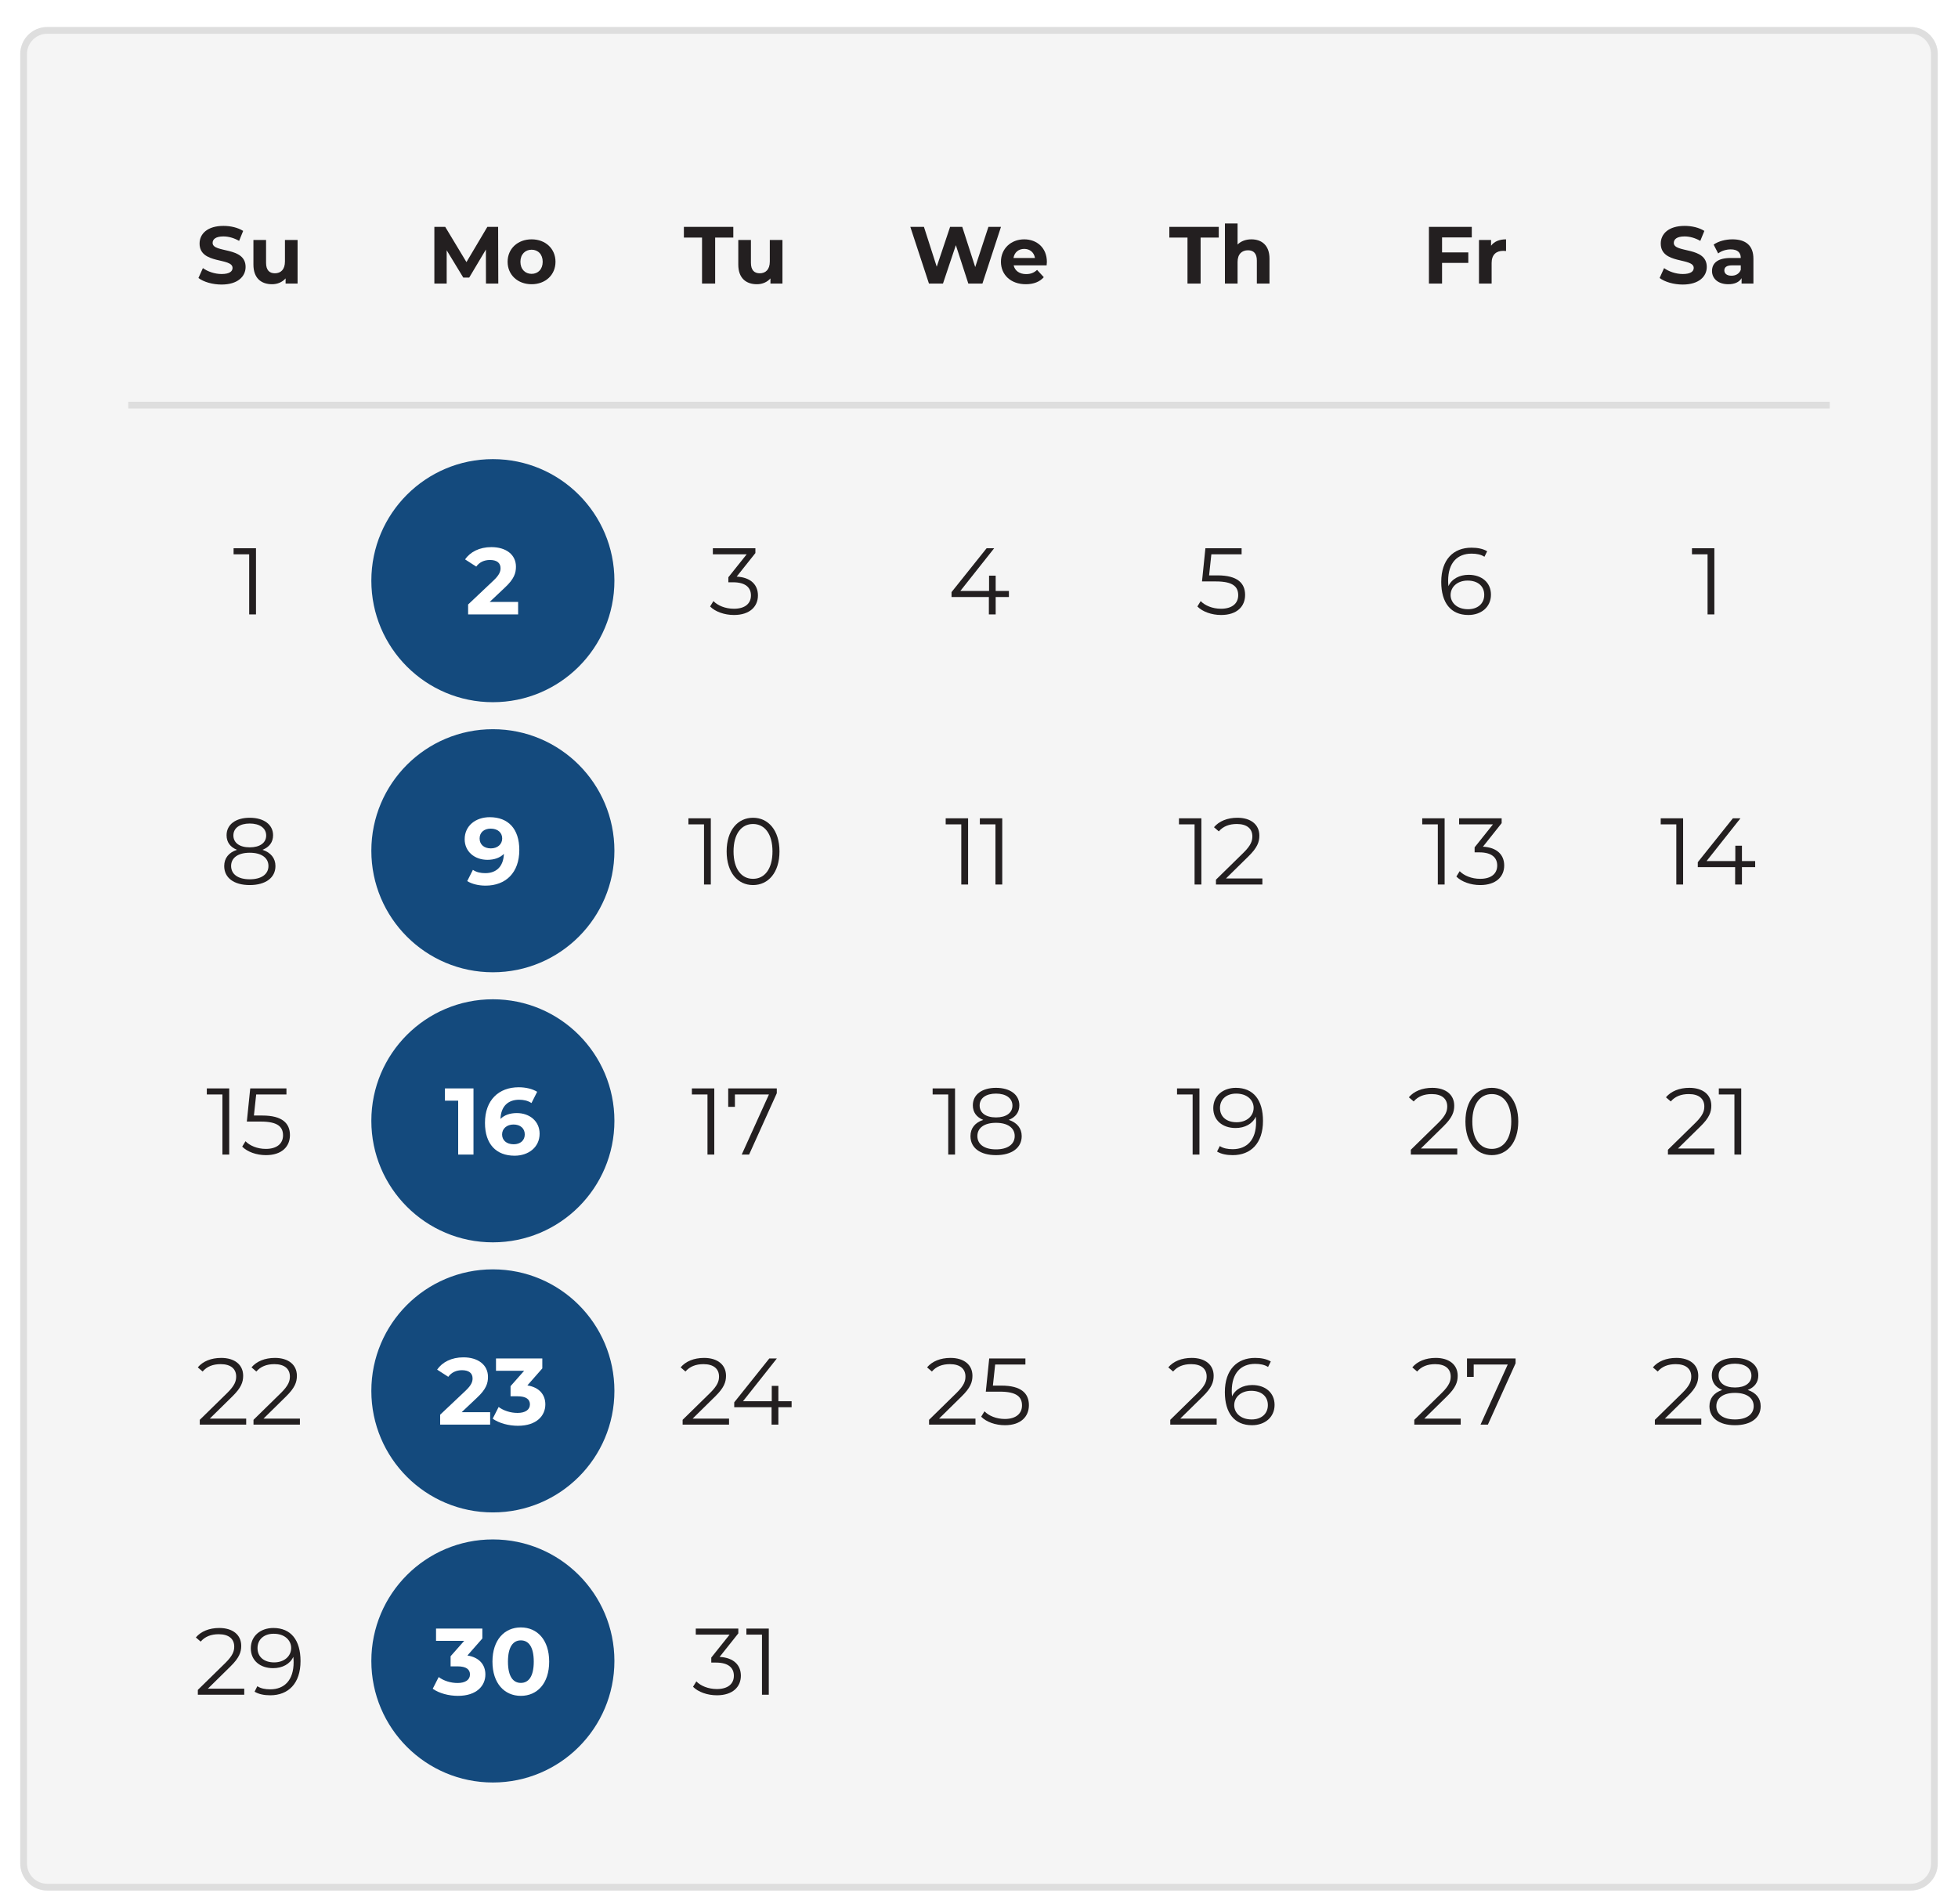 <svg width="290" height="282" viewBox="0 0 290 282" fill="none" xmlns="http://www.w3.org/2000/svg">
<g filter="url(#filter0_dd_268_18893)">
<g clip-path="url(#clip0_268_18893)">
<path d="M3 6C3 3.791 4.791 2 7 2H283C285.209 2 287 3.791 287 6V274C287 276.209 285.209 278 283 278H7C4.791 278 3 276.209 3 274V6Z" fill="#F5F5F5"/>
<g clip-path="url(#clip1_268_18893)">
<path d="M32.811 40.144C31.479 40.144 30.135 39.748 29.391 39.172L30.051 37.708C30.759 38.224 31.815 38.584 32.823 38.584C33.975 38.584 34.443 38.2 34.443 37.684C34.443 36.112 29.559 37.192 29.559 34.072C29.559 32.644 30.711 31.456 33.099 31.456C34.155 31.456 35.235 31.708 36.015 32.2L35.415 33.676C34.635 33.232 33.831 33.016 33.087 33.016C31.935 33.016 31.491 33.448 31.491 33.976C31.491 35.524 36.375 34.456 36.375 37.54C36.375 38.944 35.211 40.144 32.811 40.144ZM42.203 33.544H44.075V40H42.299V39.232C41.807 39.796 41.087 40.096 40.295 40.096C38.675 40.096 37.535 39.184 37.535 37.192V33.544H39.407V36.916C39.407 37.996 39.887 38.476 40.715 38.476C41.579 38.476 42.203 37.924 42.203 36.736V33.544Z" fill="#231F20"/>
<path d="M73.802 40H71.978L71.966 34.96L69.494 39.112H68.618L66.158 35.068V40H64.334V31.6H65.942L69.086 36.82L72.182 31.6H73.778L73.802 40ZM78.735 40.096C76.683 40.096 75.183 38.716 75.183 36.772C75.183 34.828 76.683 33.448 78.735 33.448C80.787 33.448 82.275 34.828 82.275 36.772C82.275 38.716 80.787 40.096 78.735 40.096ZM78.735 38.56C79.671 38.56 80.379 37.888 80.379 36.772C80.379 35.656 79.671 34.984 78.735 34.984C77.799 34.984 77.079 35.656 77.079 36.772C77.079 37.888 77.799 38.56 78.735 38.56Z" fill="#231F20"/>
<path d="M103.978 40V33.184H101.29V31.6H108.61V33.184H105.922V40H103.978ZM114.016 33.544H115.888V40H114.112V39.232C113.62 39.796 112.9 40.096 112.108 40.096C110.488 40.096 109.348 39.184 109.348 37.192V33.544H111.22V36.916C111.22 37.996 111.7 38.476 112.528 38.476C113.392 38.476 114.016 37.924 114.016 36.736V33.544Z" fill="#231F20"/>
<path d="M146.396 31.6H148.256L145.508 40H143.42L141.572 34.312L139.664 40H137.588L134.828 31.6H136.844L138.74 37.504L140.72 31.6H142.52L144.44 37.552L146.396 31.6ZM155.053 36.796C155.053 36.94 155.029 37.144 155.017 37.3H150.133C150.313 38.104 150.997 38.596 151.981 38.596C152.665 38.596 153.157 38.392 153.601 37.972L154.597 39.052C153.997 39.736 153.097 40.096 151.933 40.096C149.701 40.096 148.249 38.692 148.249 36.772C148.249 34.84 149.725 33.448 151.693 33.448C153.589 33.448 155.053 34.72 155.053 36.796ZM151.705 34.864C150.853 34.864 150.241 35.38 150.109 36.208H153.289C153.157 35.392 152.545 34.864 151.705 34.864Z" fill="#231F20"/>
<path d="M175.879 40V33.184H173.191V31.6H180.511V33.184H177.823V40H175.879ZM185.349 33.448C186.873 33.448 188.025 34.336 188.025 36.304V40H186.153V36.592C186.153 35.548 185.673 35.068 184.845 35.068C183.945 35.068 183.297 35.62 183.297 36.808V40H181.425V31.096H183.297V34.216C183.801 33.712 184.521 33.448 185.349 33.448Z" fill="#231F20"/>
<path d="M217.987 33.16H213.583V35.38H217.471V36.94H213.583V40H211.639V31.6H217.987V33.16ZM220.841 34.396C221.297 33.772 222.065 33.448 223.061 33.448V35.176C222.905 35.164 222.785 35.152 222.641 35.152C221.609 35.152 220.925 35.716 220.925 36.952V40H219.053V33.544H220.841V34.396Z" fill="#231F20"/>
<path d="M249.227 40.144C247.895 40.144 246.551 39.748 245.807 39.172L246.467 37.708C247.175 38.224 248.231 38.584 249.239 38.584C250.391 38.584 250.859 38.2 250.859 37.684C250.859 36.112 245.975 37.192 245.975 34.072C245.975 32.644 247.127 31.456 249.515 31.456C250.571 31.456 251.651 31.708 252.431 32.2L251.831 33.676C251.051 33.232 250.247 33.016 249.503 33.016C248.351 33.016 247.907 33.448 247.907 33.976C247.907 35.524 252.791 34.456 252.791 37.54C252.791 38.944 251.627 40.144 249.227 40.144ZM256.591 33.448C258.559 33.448 259.699 34.36 259.699 36.316V40H257.947V39.196C257.599 39.784 256.927 40.096 255.979 40.096C254.467 40.096 253.567 39.256 253.567 38.14C253.567 37 254.371 36.208 256.339 36.208H257.827C257.827 35.404 257.347 34.936 256.339 34.936C255.655 34.936 254.947 35.164 254.479 35.536L253.807 34.228C254.515 33.724 255.559 33.448 256.591 33.448ZM256.447 38.836C257.071 38.836 257.611 38.548 257.827 37.96V37.3H256.543C255.667 37.3 255.391 37.624 255.391 38.056C255.391 38.524 255.787 38.836 256.447 38.836Z" fill="#231F20"/>
<path d="M19 58H271" stroke="#DEDEDE"/>
<path d="M34.597 79.2H37.915V89H36.907V80.096H34.597V79.2Z" fill="#231F20"/>
<path d="M55 84C55 74.059 63.059 66 73 66C82.941 66 91 74.059 91 84C91 93.941 82.941 102 73 102C63.059 102 55 93.941 55 84Z" fill="#144A7D"/>
<path d="M72.525 87.152H76.739V89H69.333V87.53L73.113 83.96C73.981 83.134 74.135 82.63 74.135 82.154C74.135 81.384 73.603 80.936 72.567 80.936C71.727 80.936 71.013 81.258 70.537 81.916L68.885 80.852C69.641 79.746 71.013 79.032 72.777 79.032C74.961 79.032 76.417 80.152 76.417 81.93C76.417 82.882 76.151 83.75 74.779 85.024L72.525 87.152Z" fill="white"/>
<path d="M109.109 83.4C111.209 83.512 112.259 84.618 112.259 86.186C112.259 87.824 111.069 89.084 108.703 89.084C107.289 89.084 105.931 88.594 105.175 87.824L105.665 87.026C106.295 87.684 107.429 88.16 108.703 88.16C110.327 88.16 111.223 87.404 111.223 86.186C111.223 85.01 110.397 84.24 108.577 84.24H107.877V83.498L110.593 80.096H105.581V79.2H111.881V79.914L109.109 83.4Z" fill="#231F20"/>
<path d="M149.43 85.528V86.424H147.47V89H146.462V86.424H140.932V85.696L146.126 79.2H147.246L142.234 85.528H146.49V83.26H147.47V85.528H149.43Z" fill="#231F20"/>
<path d="M180.339 83.218C183.293 83.218 184.413 84.38 184.413 86.116C184.413 87.782 183.251 89.084 180.857 89.084C179.443 89.084 178.099 88.594 177.343 87.824L177.833 87.026C178.463 87.684 179.583 88.16 180.843 88.16C182.509 88.16 183.391 87.348 183.391 86.158C183.391 84.898 182.607 84.114 180.115 84.114H178.029L178.533 79.2H183.895V80.096H179.415L179.079 83.218H180.339Z" fill="#231F20"/>
<path d="M217.522 83.134C219.468 83.134 220.826 84.282 220.826 86.074C220.826 87.908 219.384 89.084 217.48 89.084C214.876 89.084 213.462 87.278 213.462 84.184C213.462 80.852 215.282 79.116 217.942 79.116C218.824 79.116 219.65 79.27 220.266 79.648L219.86 80.46C219.356 80.124 218.684 79.998 217.956 79.998C215.842 79.998 214.484 81.356 214.484 84.016C214.484 84.24 214.498 84.52 214.526 84.814C215.016 83.736 216.164 83.134 217.522 83.134ZM217.438 88.23C218.852 88.23 219.832 87.404 219.832 86.102C219.832 84.814 218.88 83.988 217.368 83.988C215.87 83.988 214.848 84.912 214.848 86.13C214.848 87.208 215.744 88.23 217.438 88.23Z" fill="#231F20"/>
<path d="M250.597 79.2H253.915V89H252.907V80.096H250.597V79.2Z" fill="#231F20"/>
<path d="M38.878 123.862C40.11 124.268 40.796 125.108 40.796 126.27C40.796 128.006 39.326 129.084 36.988 129.084C34.636 129.084 33.208 128.006 33.208 126.27C33.208 125.094 33.88 124.268 35.098 123.862C34.104 123.47 33.558 122.728 33.558 121.706C33.558 120.11 34.916 119.116 36.988 119.116C39.06 119.116 40.446 120.11 40.446 121.706C40.446 122.728 39.886 123.47 38.878 123.862ZM34.566 121.734C34.566 122.812 35.462 123.498 36.988 123.498C38.514 123.498 39.424 122.812 39.424 121.748C39.424 120.642 38.458 119.97 36.988 119.97C35.504 119.97 34.566 120.642 34.566 121.734ZM36.988 128.23C38.724 128.23 39.76 127.474 39.76 126.256C39.76 125.052 38.724 124.296 36.988 124.296C35.252 124.296 34.23 125.052 34.23 126.256C34.23 127.474 35.252 128.23 36.988 128.23Z" fill="#231F20"/>
<path d="M55 124C55 114.059 63.059 106 73 106C82.941 106 91 114.059 91 124C91 133.941 82.941 142 73 142C63.059 142 55 133.941 55 124Z" fill="#144A7D"/>
<path d="M72.533 119.032C75.249 119.032 76.915 120.726 76.915 123.89C76.915 127.278 74.885 129.168 71.917 129.168C70.881 129.168 69.887 128.93 69.201 128.496L70.041 126.83C70.573 127.194 71.203 127.32 71.875 127.32C73.499 127.32 74.563 126.354 74.633 124.464C74.059 125.038 73.219 125.346 72.197 125.346C70.307 125.346 68.823 124.142 68.823 122.294C68.823 120.292 70.461 119.032 72.533 119.032ZM72.701 123.652C73.695 123.652 74.381 123.036 74.381 122.182C74.381 121.342 73.751 120.726 72.673 120.726C71.707 120.726 71.035 121.286 71.035 122.182C71.035 123.078 71.693 123.652 72.701 123.652Z" fill="white"/>
<path d="M101.962 119.2H105.28V129H104.272V120.096H101.962V119.2ZM111.529 129.084C109.261 129.084 107.623 127.222 107.623 124.1C107.623 120.978 109.261 119.116 111.529 119.116C113.797 119.116 115.449 120.978 115.449 124.1C115.449 127.222 113.797 129.084 111.529 129.084ZM111.529 128.16C113.237 128.16 114.413 126.718 114.413 124.1C114.413 121.482 113.237 120.04 111.529 120.04C109.821 120.04 108.645 121.482 108.645 124.1C108.645 126.718 109.821 128.16 111.529 128.16Z" fill="#231F20"/>
<path d="M140.067 119.2H143.385V129H142.377V120.096H140.067V119.2ZM145.126 119.2H148.444V129H147.436V120.096H145.126V119.2Z" fill="#231F20"/>
<path d="M174.618 119.2H177.936V129H176.928V120.096H174.618V119.2ZM181.581 128.104H186.971V129H180.097V128.286L184.171 124.296C185.277 123.204 185.487 122.546 185.487 121.874C185.487 120.74 184.689 120.04 183.191 120.04C182.043 120.04 181.161 120.39 180.517 121.132L179.803 120.516C180.559 119.62 181.777 119.116 183.275 119.116C185.263 119.116 186.523 120.124 186.523 121.762C186.523 122.7 186.229 123.54 184.913 124.828L181.581 128.104Z" fill="#231F20"/>
<path d="M210.646 119.2H213.964V129H212.956V120.096H210.646V119.2ZM219.638 123.4C221.738 123.512 222.788 124.618 222.788 126.186C222.788 127.824 221.598 129.084 219.232 129.084C217.818 129.084 216.46 128.594 215.704 127.824L216.194 127.026C216.824 127.684 217.958 128.16 219.232 128.16C220.856 128.16 221.752 127.404 221.752 126.186C221.752 125.01 220.926 124.24 219.106 124.24H218.406V123.498L221.122 120.096H216.11V119.2H222.41V119.914L219.638 123.4Z" fill="#231F20"/>
<path d="M245.969 119.2H249.287V129H248.279V120.096H245.969V119.2ZM259.959 125.528V126.424H257.999V129H256.991V126.424H251.461V125.696L256.655 119.2H257.775L252.763 125.528H257.019V123.26H257.999V125.528H259.959Z" fill="#231F20"/>
<path d="M30.632 159.2H33.95V169H32.942V160.096H30.632V159.2ZM38.868 163.218C41.822 163.218 42.943 164.38 42.943 166.116C42.943 167.782 41.781 169.084 39.386 169.084C37.972 169.084 36.629 168.594 35.873 167.824L36.362 167.026C36.992 167.684 38.112 168.16 39.373 168.16C41.038 168.16 41.92 167.348 41.92 166.158C41.92 164.898 41.136 164.114 38.645 164.114H36.559L37.062 159.2H42.425V160.096H37.944L37.608 163.218H38.868Z" fill="#231F20"/>
<path d="M55 164C55 154.059 63.059 146 73 146C82.941 146 91 154.059 91 164C91 173.941 82.941 182 73 182C63.059 182 55 173.941 55 164Z" fill="#144A7D"/>
<path d="M65.9 159.2H70.128V169H67.86V161.02H65.9V159.2ZM76.548 162.854C78.438 162.854 79.922 164.058 79.922 165.906C79.922 167.908 78.284 169.168 76.212 169.168C73.51 169.168 71.83 167.474 71.83 164.31C71.83 160.922 73.874 159.032 76.828 159.032C77.864 159.032 78.872 159.27 79.558 159.704L78.718 161.37C78.172 161.006 77.542 160.88 76.884 160.88C75.246 160.88 74.196 161.846 74.126 163.722C74.7 163.148 75.526 162.854 76.548 162.854ZM76.086 167.474C77.052 167.474 77.724 166.914 77.724 166.018C77.724 165.122 77.066 164.548 76.058 164.548C75.064 164.548 74.364 165.164 74.364 166.018C74.364 166.858 74.994 167.474 76.086 167.474Z" fill="white"/>
<path d="M102.475 159.2H105.793V169H104.785V160.096H102.475V159.2ZM107.855 159.2H115.051V159.914L110.949 169H109.857L113.889 160.096H108.849V161.93H107.855V159.2Z" fill="#231F20"/>
<path d="M138.133 159.2H141.451V169H140.443V160.096H138.133V159.2ZM149.407 163.862C150.639 164.268 151.325 165.108 151.325 166.27C151.325 168.006 149.855 169.084 147.517 169.084C145.165 169.084 143.737 168.006 143.737 166.27C143.737 165.094 144.409 164.268 145.627 163.862C144.633 163.47 144.087 162.728 144.087 161.706C144.087 160.11 145.445 159.116 147.517 159.116C149.589 159.116 150.975 160.11 150.975 161.706C150.975 162.728 150.415 163.47 149.407 163.862ZM145.095 161.734C145.095 162.812 145.991 163.498 147.517 163.498C149.043 163.498 149.953 162.812 149.953 161.748C149.953 160.642 148.987 159.97 147.517 159.97C146.033 159.97 145.095 160.642 145.095 161.734ZM147.517 168.23C149.253 168.23 150.289 167.474 150.289 166.256C150.289 165.052 149.253 164.296 147.517 164.296C145.781 164.296 144.759 165.052 144.759 166.256C144.759 167.474 145.781 168.23 147.517 168.23Z" fill="#231F20"/>
<path d="M174.331 159.2H177.649V169H176.641V160.096H174.331V159.2ZM183.044 159.116C185.648 159.116 187.062 160.922 187.062 164.016C187.062 167.348 185.242 169.084 182.582 169.084C181.7 169.084 180.874 168.93 180.258 168.552L180.664 167.74C181.168 168.076 181.84 168.202 182.568 168.202C184.682 168.202 186.04 166.844 186.04 164.184C186.04 163.96 186.026 163.68 185.998 163.386C185.508 164.464 184.36 165.066 183.002 165.066C181.056 165.066 179.698 163.918 179.698 162.126C179.698 160.292 181.14 159.116 183.044 159.116ZM183.156 164.212C184.654 164.212 185.676 163.288 185.676 162.07C185.676 160.992 184.78 159.97 183.086 159.97C181.672 159.97 180.692 160.796 180.692 162.098C180.692 163.386 181.644 164.212 183.156 164.212Z" fill="#231F20"/>
<path d="M210.444 168.104H215.834V169H208.96V168.286L213.034 164.296C214.14 163.204 214.35 162.546 214.35 161.874C214.35 160.74 213.552 160.04 212.054 160.04C210.906 160.04 210.024 160.39 209.38 161.132L208.666 160.516C209.422 159.62 210.64 159.116 212.138 159.116C214.126 159.116 215.386 160.124 215.386 161.762C215.386 162.7 215.092 163.54 213.776 164.828L210.444 168.104ZM220.95 169.084C218.682 169.084 217.044 167.222 217.044 164.1C217.044 160.978 218.682 159.116 220.95 159.116C223.218 159.116 224.87 160.978 224.87 164.1C224.87 167.222 223.218 169.084 220.95 169.084ZM220.95 168.16C222.658 168.16 223.834 166.718 223.834 164.1C223.834 161.482 222.658 160.04 220.95 160.04C219.242 160.04 218.066 161.482 218.066 164.1C218.066 166.718 219.242 168.16 220.95 168.16Z" fill="#231F20"/>
<path d="M248.522 168.104H253.912V169H247.038V168.286L251.112 164.296C252.218 163.204 252.428 162.546 252.428 161.874C252.428 160.74 251.63 160.04 250.132 160.04C248.984 160.04 248.102 160.39 247.458 161.132L246.744 160.516C247.5 159.62 248.718 159.116 250.216 159.116C252.204 159.116 253.464 160.124 253.464 161.762C253.464 162.7 253.17 163.54 251.854 164.828L248.522 168.104ZM254.575 159.2H257.893V169H256.885V160.096H254.575V159.2Z" fill="#231F20"/>
<path d="M31.073 208.104H36.463V209H29.589V208.286L33.663 204.296C34.769 203.204 34.979 202.546 34.979 201.874C34.979 200.74 34.181 200.04 32.683 200.04C31.535 200.04 30.653 200.39 30.009 201.132L29.295 200.516C30.051 199.62 31.269 199.116 32.767 199.116C34.755 199.116 36.015 200.124 36.015 201.762C36.015 202.7 35.721 203.54 34.405 204.828L31.073 208.104ZM39.03 208.104H44.42V209H37.546V208.286L41.62 204.296C42.726 203.204 42.936 202.546 42.936 201.874C42.936 200.74 42.138 200.04 40.64 200.04C39.492 200.04 38.61 200.39 37.966 201.132L37.252 200.516C38.008 199.62 39.226 199.116 40.724 199.116C42.712 199.116 43.972 200.124 43.972 201.762C43.972 202.7 43.678 203.54 42.362 204.828L39.03 208.104Z" fill="#231F20"/>
<path d="M55 204C55 194.059 63.059 186 73 186C82.941 186 91 194.059 91 204C91 213.941 82.941 222 73 222C63.059 222 55 213.941 55 204Z" fill="#144A7D"/>
<path d="M68.382 207.152H72.597V209H65.191V207.53L68.971 203.96C69.838 203.134 69.993 202.63 69.993 202.154C69.993 201.384 69.46 200.936 68.424 200.936C67.585 200.936 66.871 201.258 66.394 201.916L64.743 200.852C65.499 199.746 66.871 199.032 68.635 199.032C70.819 199.032 72.275 200.152 72.275 201.93C72.275 202.882 72.008 203.75 70.636 205.024L68.382 207.152ZM78.11 203.19C79.874 203.47 80.77 204.562 80.77 206.004C80.77 207.656 79.496 209.168 76.71 209.168C75.338 209.168 73.924 208.79 72.972 208.118L73.854 206.382C74.596 206.942 75.632 207.264 76.654 207.264C77.788 207.264 78.488 206.802 78.488 206.004C78.488 205.262 77.942 204.8 76.654 204.8H75.618V203.302L77.634 201.02H73.462V199.2H80.322V200.67L78.11 203.19Z" fill="white"/>
<path d="M102.588 208.104H107.978V209H101.104V208.286L105.178 204.296C106.284 203.204 106.494 202.546 106.494 201.874C106.494 200.74 105.696 200.04 104.198 200.04C103.05 200.04 102.168 200.39 101.524 201.132L100.81 200.516C101.566 199.62 102.784 199.116 104.282 199.116C106.27 199.116 107.53 200.124 107.53 201.762C107.53 202.7 107.236 203.54 105.92 204.828L102.588 208.104ZM117.245 205.528V206.424H115.285V209H114.277V206.424H108.747V205.696L113.941 199.2H115.061L110.049 205.528H114.305V203.26H115.285V205.528H117.245Z" fill="#231F20"/>
<path d="M139.087 208.104H144.477V209H137.603V208.286L141.677 204.296C142.783 203.204 142.993 202.546 142.993 201.874C142.993 200.74 142.195 200.04 140.697 200.04C139.549 200.04 138.667 200.39 138.023 201.132L137.309 200.516C138.065 199.62 139.283 199.116 140.781 199.116C142.769 199.116 144.029 200.124 144.029 201.762C144.029 202.7 143.735 203.54 142.419 204.828L139.087 208.104ZM148.318 203.218C151.272 203.218 152.392 204.38 152.392 206.116C152.392 207.782 151.23 209.084 148.836 209.084C147.422 209.084 146.078 208.594 145.322 207.824L145.812 207.026C146.442 207.684 147.562 208.16 148.822 208.16C150.488 208.16 151.37 207.348 151.37 206.158C151.37 204.898 150.586 204.114 148.094 204.114H146.008L146.512 199.2H151.874V200.096H147.394L147.058 203.218H148.318Z" fill="#231F20"/>
<path d="M174.813 208.104H180.203V209H173.329V208.286L177.403 204.296C178.509 203.204 178.719 202.546 178.719 201.874C178.719 200.74 177.921 200.04 176.423 200.04C175.275 200.04 174.393 200.39 173.749 201.132L173.035 200.516C173.791 199.62 175.009 199.116 176.507 199.116C178.495 199.116 179.755 200.124 179.755 201.762C179.755 202.7 179.461 203.54 178.145 204.828L174.813 208.104ZM185.474 203.134C187.42 203.134 188.778 204.282 188.778 206.074C188.778 207.908 187.336 209.084 185.432 209.084C182.828 209.084 181.414 207.278 181.414 204.184C181.414 200.852 183.234 199.116 185.894 199.116C186.776 199.116 187.602 199.27 188.218 199.648L187.812 200.46C187.308 200.124 186.636 199.998 185.908 199.998C183.794 199.998 182.436 201.356 182.436 204.016C182.436 204.24 182.45 204.52 182.478 204.814C182.968 203.736 184.116 203.134 185.474 203.134ZM185.39 208.23C186.804 208.23 187.784 207.404 187.784 206.102C187.784 204.814 186.832 203.988 185.32 203.988C183.822 203.988 182.8 204.912 182.8 206.13C182.8 207.208 183.696 208.23 185.39 208.23Z" fill="#231F20"/>
<path d="M210.957 208.104H216.347V209H209.473V208.286L213.547 204.296C214.653 203.204 214.863 202.546 214.863 201.874C214.863 200.74 214.065 200.04 212.567 200.04C211.419 200.04 210.537 200.39 209.893 201.132L209.179 200.516C209.935 199.62 211.153 199.116 212.651 199.116C214.639 199.116 215.899 200.124 215.899 201.762C215.899 202.7 215.605 203.54 214.289 204.828L210.957 208.104ZM217.277 199.2H224.473V199.914L220.371 209H219.279L223.311 200.096H218.271V201.93H217.277V199.2Z" fill="#231F20"/>
<path d="M246.588 208.104H251.978V209H245.104V208.286L249.178 204.296C250.284 203.204 250.494 202.546 250.494 201.874C250.494 200.74 249.696 200.04 248.198 200.04C247.05 200.04 246.168 200.39 245.524 201.132L244.81 200.516C245.566 199.62 246.784 199.116 248.282 199.116C250.27 199.116 251.53 200.124 251.53 201.762C251.53 202.7 251.236 203.54 249.92 204.828L246.588 208.104ZM258.857 203.862C260.089 204.268 260.775 205.108 260.775 206.27C260.775 208.006 259.305 209.084 256.967 209.084C254.615 209.084 253.187 208.006 253.187 206.27C253.187 205.094 253.859 204.268 255.077 203.862C254.083 203.47 253.537 202.728 253.537 201.706C253.537 200.11 254.895 199.116 256.967 199.116C259.039 199.116 260.425 200.11 260.425 201.706C260.425 202.728 259.865 203.47 258.857 203.862ZM254.545 201.734C254.545 202.812 255.441 203.498 256.967 203.498C258.493 203.498 259.403 202.812 259.403 201.748C259.403 200.642 258.437 199.97 256.967 199.97C255.483 199.97 254.545 200.642 254.545 201.734ZM256.967 208.23C258.703 208.23 259.739 207.474 259.739 206.256C259.739 205.052 258.703 204.296 256.967 204.296C255.231 204.296 254.209 205.052 254.209 206.256C254.209 207.474 255.231 208.23 256.967 208.23Z" fill="#231F20"/>
<path d="M30.786 248.104H36.176V249H29.302V248.286L33.376 244.296C34.482 243.204 34.692 242.546 34.692 241.874C34.692 240.74 33.894 240.04 32.396 240.04C31.248 240.04 30.366 240.39 29.722 241.132L29.008 240.516C29.764 239.62 30.982 239.116 32.48 239.116C34.468 239.116 35.728 240.124 35.728 241.762C35.728 242.7 35.434 243.54 34.118 244.828L30.786 248.104ZM40.493 239.116C43.097 239.116 44.511 240.922 44.511 244.016C44.511 247.348 42.691 249.084 40.031 249.084C39.149 249.084 38.323 248.93 37.707 248.552L38.113 247.74C38.617 248.076 39.289 248.202 40.017 248.202C42.131 248.202 43.489 246.844 43.489 244.184C43.489 243.96 43.475 243.68 43.447 243.386C42.957 244.464 41.809 245.066 40.451 245.066C38.505 245.066 37.147 243.918 37.147 242.126C37.147 240.292 38.589 239.116 40.493 239.116ZM40.605 244.212C42.103 244.212 43.125 243.288 43.125 242.07C43.125 240.992 42.229 239.97 40.535 239.97C39.121 239.97 38.141 240.796 38.141 242.098C38.141 243.386 39.093 244.212 40.605 244.212Z" fill="#231F20"/>
<path d="M55 244C55 234.059 63.059 226 73 226C82.941 226 91 234.059 91 244C91 253.941 82.941 262 73 262C63.059 262 55 253.941 55 244Z" fill="#144A7D"/>
<path d="M69.23 243.19C70.994 243.47 71.89 244.562 71.89 246.004C71.89 247.656 70.616 249.168 67.83 249.168C66.458 249.168 65.044 248.79 64.092 248.118L64.974 246.382C65.716 246.942 66.752 247.264 67.774 247.264C68.908 247.264 69.608 246.802 69.608 246.004C69.608 245.262 69.062 244.8 67.774 244.8H66.738V243.302L68.754 241.02H64.582V239.2H71.442V240.67L69.23 243.19ZM77.138 249.168C74.73 249.168 72.938 247.334 72.938 244.1C72.938 240.866 74.73 239.032 77.138 239.032C79.56 239.032 81.338 240.866 81.338 244.1C81.338 247.334 79.56 249.168 77.138 249.168ZM77.138 247.25C78.272 247.25 79.056 246.326 79.056 244.1C79.056 241.874 78.272 240.95 77.138 240.95C76.018 240.95 75.234 241.874 75.234 244.1C75.234 246.326 76.018 247.25 77.138 247.25Z" fill="white"/>
<path d="M106.58 243.4C108.68 243.512 109.73 244.618 109.73 246.186C109.73 247.824 108.54 249.084 106.174 249.084C104.76 249.084 103.402 248.594 102.646 247.824L103.136 247.026C103.766 247.684 104.9 248.16 106.174 248.16C107.798 248.16 108.694 247.404 108.694 246.186C108.694 245.01 107.868 244.24 106.048 244.24H105.348V243.498L108.064 240.096H103.052V239.2H109.352V239.914L106.58 243.4ZM110.548 239.2H113.866V249H112.858V240.096H110.548V239.2Z" fill="#231F20"/>
</g>
</g>
<path d="M3.5 6C3.5 4.067 5.067 2.5 7 2.5H283C284.933 2.5 286.5 4.067 286.5 6V274C286.5 275.933 284.933 277.5 283 277.5H7C5.067 277.5 3.5 275.933 3.5 274V6Z" stroke="#DEDEDE"/>
</g>
<defs>
<filter id="filter0_dd_268_18893" x="0" y="0" width="290" height="282" filterUnits="userSpaceOnUse" color-interpolation-filters="sRGB">
<feFlood flood-opacity="0" result="BackgroundImageFix"/>
<feColorMatrix in="SourceAlpha" type="matrix" values="0 0 0 0 0 0 0 0 0 0 0 0 0 0 0 0 0 0 127 0" result="hardAlpha"/>
<feMorphology radius="1" operator="erode" in="SourceAlpha" result="effect1_dropShadow_268_18893"/>
<feOffset dy="1"/>
<feGaussianBlur stdDeviation="1"/>
<feComposite in2="hardAlpha" operator="out"/>
<feColorMatrix type="matrix" values="0 0 0 0 0.039 0 0 0 0 0.05 0 0 0 0 0.071 0 0 0 0.1 0"/>
<feBlend mode="normal" in2="BackgroundImageFix" result="effect1_dropShadow_268_18893"/>
<feColorMatrix in="SourceAlpha" type="matrix" values="0 0 0 0 0 0 0 0 0 0 0 0 0 0 0 0 0 0 127 0" result="hardAlpha"/>
<feOffset dy="1"/>
<feGaussianBlur stdDeviation="1.5"/>
<feComposite in2="hardAlpha" operator="out"/>
<feColorMatrix type="matrix" values="0 0 0 0 0.039 0 0 0 0 0.05 0 0 0 0 0.071 0 0 0 0.1 0"/>
<feBlend mode="normal" in2="effect1_dropShadow_268_18893" result="effect2_dropShadow_268_18893"/>
<feBlend mode="normal" in="SourceGraphic" in2="effect2_dropShadow_268_18893" result="shape"/>
</filter>
<clipPath id="clip0_268_18893">
<path d="M3 6C3 3.791 4.791 2 7 2H283C285.209 2 287 3.791 287 6V274C287 276.209 285.209 278 283 278H7C4.791 278 3 276.209 3 274V6Z" fill="white"/>
</clipPath>
<clipPath id="clip1_268_18893">
<rect width="284" height="276" fill="white" transform="translate(3 2)"/>
</clipPath>
</defs>
</svg>
